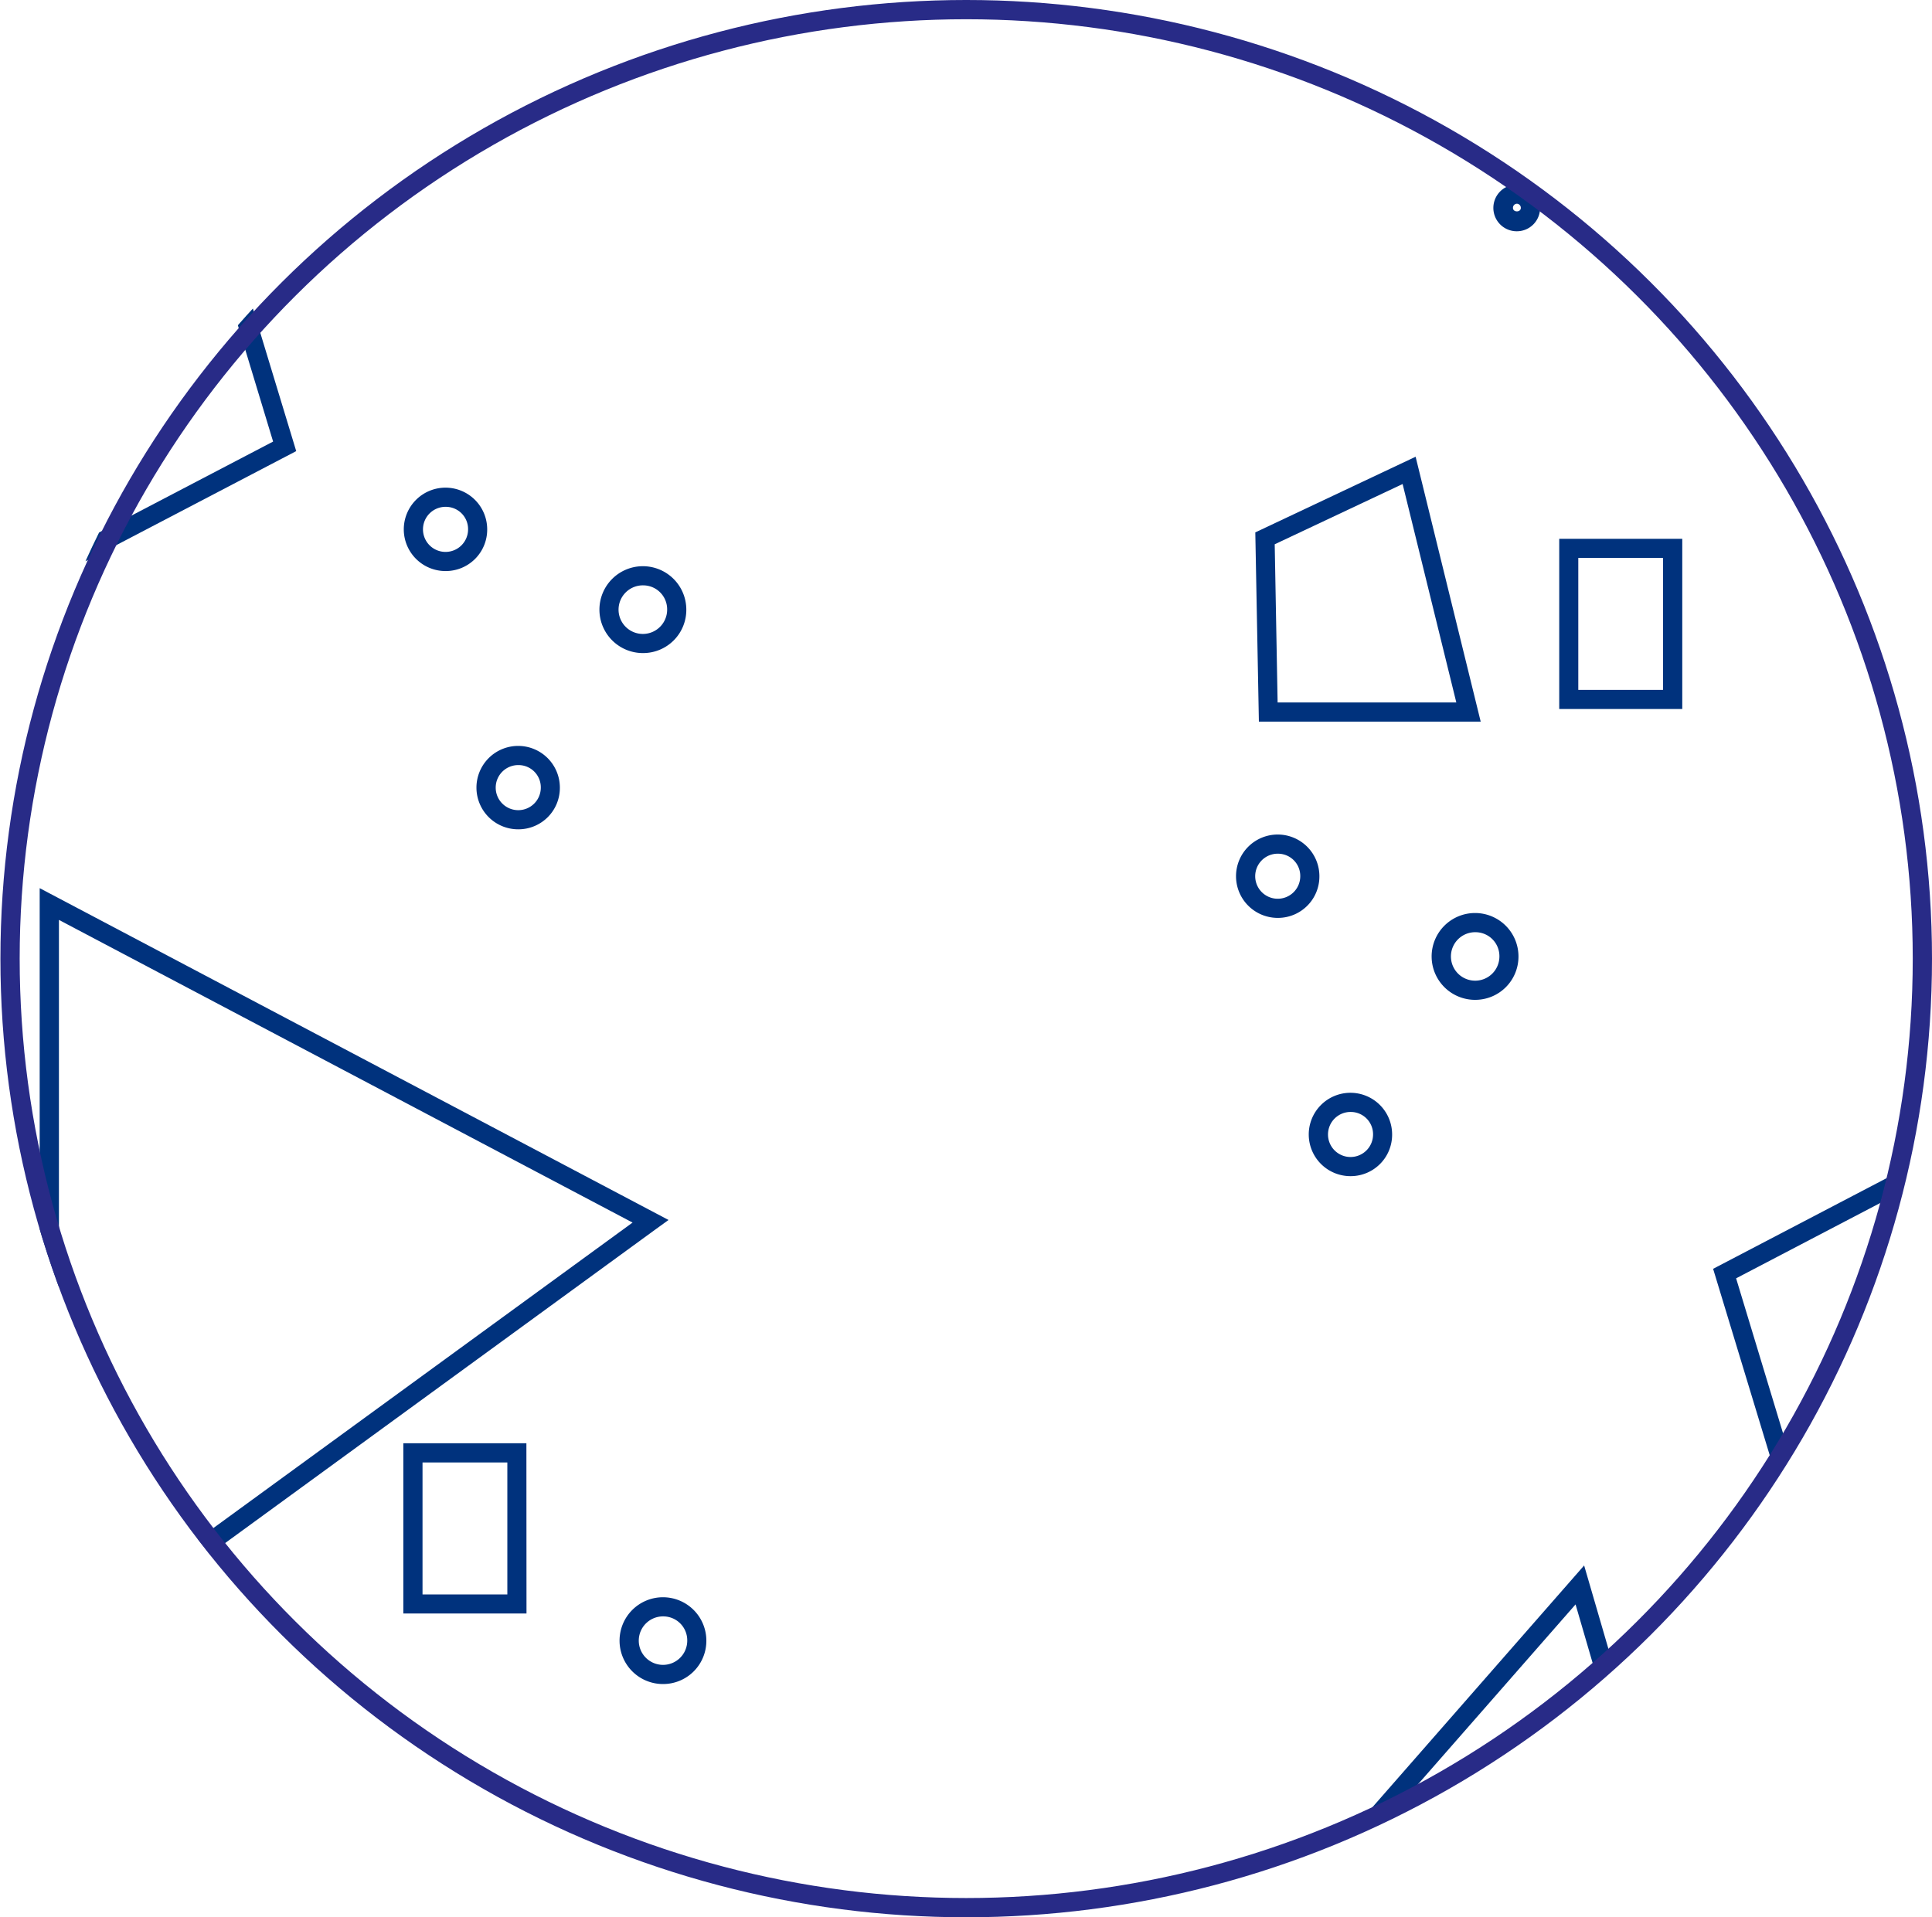 <svg xmlns="http://www.w3.org/2000/svg" width="100.34" height="99.591"><defs><clipPath id="a"><circle data-name="Ellipse 228" cx="49.681" cy="49.681" r="49.681" fill="none"/></clipPath></defs><g data-name="Group 6333"><g data-name="Group 6332" clip-path="url(#a)" fill="#00327d"><path data-name="Path 9551" d="M78.777 10.582a.212.212 0 0 0-.2.218c0 .239.408.239.408 0a.212.212 0 0 0-.2-.218m0 1.431a1.213 1.213 0 1 1 1.2-1.213 1.206 1.206 0 0 1-1.2 1.213"/><path data-name="Path 9552" d="M76.642 48.423a1.259 1.259 0 1 0 1.231 1.261 1.244 1.244 0 0 0-1.231-1.261m0 3.513a2.255 2.255 0 1 1 2.221-2.251 2.244 2.244 0 0 1-2.221 2.251"/><path data-name="Path 9553" d="M66.389 44.345a1.17 1.17 0 1 0 1.141 1.171 1.156 1.156 0 0 0-1.141-1.171m0 3.334a2.165 2.165 0 1 1 2.135-2.163 2.151 2.151 0 0 1-2.135 2.163"/><path data-name="Path 9554" d="M81.33-17.036a.932.932 0 1 0 .907.932.922.922 0 0 0-.907-.932m0 2.859a1.926 1.926 0 1 1 1.9-1.927 1.917 1.917 0 0 1-1.9 1.927"/><path data-name="Path 9555" d="M70.166 57.76a1.17 1.17 0 1 0 1.145 1.171 1.158 1.158 0 0 0-1.145-1.171m0 3.334a2.165 2.165 0 1 1 2.135-2.163 2.151 2.151 0 0 1-2.135 2.163"/><path data-name="Path 9556" d="M79.48.083a.706.706 0 1 0 .684.707.7.7 0 0 0-.684-.707m0 2.407a1.7 1.7 0 1 1 1.674-1.7 1.69 1.69 0 0 1-1.674 1.7"/><path data-name="Path 9557" d="M62.619 105.27l20.364 2.27h.883a15.406 15.406 0 0 0 4.781-.8l-6.819-23.4zm21.248 3.26h-.937l-22.31-2.483 21.653-24.73 7.589 26.059-.443.155a16.727 16.727 0 0 1-5.553 1"/><path data-name="Path 9558" d="M81.97 35.835h4.4v-6.853h-4.4zm5.4.995h-6.39v-8.843h6.39z"/><path data-name="Path 9559" d="M1.849-51.812a.512.512 0 0 0 0 1.022.512.512 0 0 0 0-1.022m0 2.017a1.506 1.506 0 1 1 1.489-1.5 1.5 1.5 0 0 1-1.489 1.5"/><path data-name="Path 9560" d="M66.354 36.489h9.281l-2.789-11.347-6.643 3.13zm10.547.995h-11.52l-.186-9.829 8.326-3.93z"/><path data-name="Path 9561" d="M5.187-20.855l7.248 24.89 19.21-21.936zm6.8 26.9l-8.171-28.05 29.829 3.32z"/><path data-name="Path 9562" d="M8.806-28.046a1.466 1.466 0 1 0 1.431 1.465 1.455 1.455 0 0 0-1.431-1.465m0 3.928a2.461 2.461 0 1 1 2.425-2.462 2.444 2.444 0 0 1-2.425 2.462"/><path data-name="Path 9563" d="M-.495-3.33V6.912l6.928-1-3.508-10zM-1.49 8.061V-4.13l5.059-1.134 4.2 11.98z"/><path data-name="Path 9564" d="M-.498 13.484v9.061l1.382 7.343 13.3-6.951-4.7-15.514zm.651 17.909l-1.637-8.755v-9.713l11.547-7.018 5.321 17.526z"/><path data-name="Path 9565" d="M26.942 39.742a1.171 1.171 0 1 0 1.145 1.173 1.156 1.156 0 0 0-1.145-1.173m0 3.336a2.166 2.166 0 1 1 2.135-2.163 2.151 2.151 0 0 1-2.135 2.163"/><path data-name="Path 9566" d="M3.061 47.784V85.22l29.792-21.714zm-1 39.391v-41.04l32.66 17.236-.645.466z"/><path data-name="Path 9567" d="M23.165 26.327A1.171 1.171 0 1 0 24.31 27.5a1.156 1.156 0 0 0-1.145-1.173m0 3.336a2.166 2.166 0 1 1 2.138-2.163 2.152 2.152 0 0 1-2.138 2.163"/><path data-name="Path 9568" d="M86.47 3.637l13.388 1.514v-18.21zm14.382 2.625L84.569 4.419l16.283-20.3z"/><path data-name="Path 9569" d="M21.944 82.822h4.405v-6.854h-4.405zm5.4.99h-6.397v-8.843h6.392z"/><path data-name="Path 9570" d="M90.166 66.402l4.7 15.514 4.987-3.03V61.338zm4.127 17.028l-5.321-17.522 11.88-6.209v19.748z"/><path data-name="Path 9571" d="M43.497-64.536a2.641 2.641 0 1 0 2.59 2.643 2.613 2.613 0 0 0-2.59-2.643m0 6.276a3.636 3.636 0 1 1 3.58-3.633 3.613 3.613 0 0 1-3.58 3.633"/><path data-name="Path 9572" d="M41.395-10.68l9.228 6.5 5.344-11.6-10.652-6.147zm9.634 8l-10.816-7.621 4.556-13.086 12.481 7.2-.19.417z"/><path data-name="Path 9573" d="M68.378-69.758l16.645 13.116v-13.01l-.093-.012a8.487 8.487 0 0 0-1.062-.1zm17.64 15.164L65.512-70.752h18.356a8.887 8.887 0 0 1 1.2.1c.167.028.336.051.51.067l.443.049z"/><path data-name="Path 9574" d="M41.028-52.246l-6.613 12.04 25.4-4.6zM32.54-38.854l8.036-14.644.408.165 22.439 8.883z"/><path data-name="Path 9575" d="M33.42 30.406a1.262 1.262 0 1 0 1.229 1.261 1.245 1.245 0 0 0-1.229-1.261m0 3.517a2.256 2.256 0 1 1 2.224-2.256 2.241 2.241 0 0 1-2.224 2.256"/><path data-name="Path 9576" d="M34.464 83.963a1.259 1.259 0 1 0 1.229 1.257 1.245 1.245 0 0 0-1.229-1.257m0 3.513a2.254 2.254 0 1 1 2.221-2.256 2.243 2.243 0 0 1-2.221 2.256"/><path data-name="Path 9577" d="M15.491-69.761A16.008 16.008 0 0 0-.498-53.767V91.546a16.007 16.007 0 0 0 15.989 15.989h68.375a16.013 16.013 0 0 0 16-15.989V-53.767a16.014 16.014 0 0 0-16-15.994zM83.866 108.53H15.491A17 17 0 0 1-1.488 91.546V-53.767a17 17 0 0 1 16.979-16.984h68.375a17 17 0 0 1 16.982 16.984V91.546a17 17 0 0 1-16.986 16.984"/></g></g><g data-name="concrete" transform="translate(.022)" fill="none" stroke="#282b87"><ellipse cx="50.159" cy="49.796" rx="50.159" ry="49.796" stroke="none"/><ellipse cx="50.159" cy="49.796" rx="49.659" ry="49.296"/></g></svg>